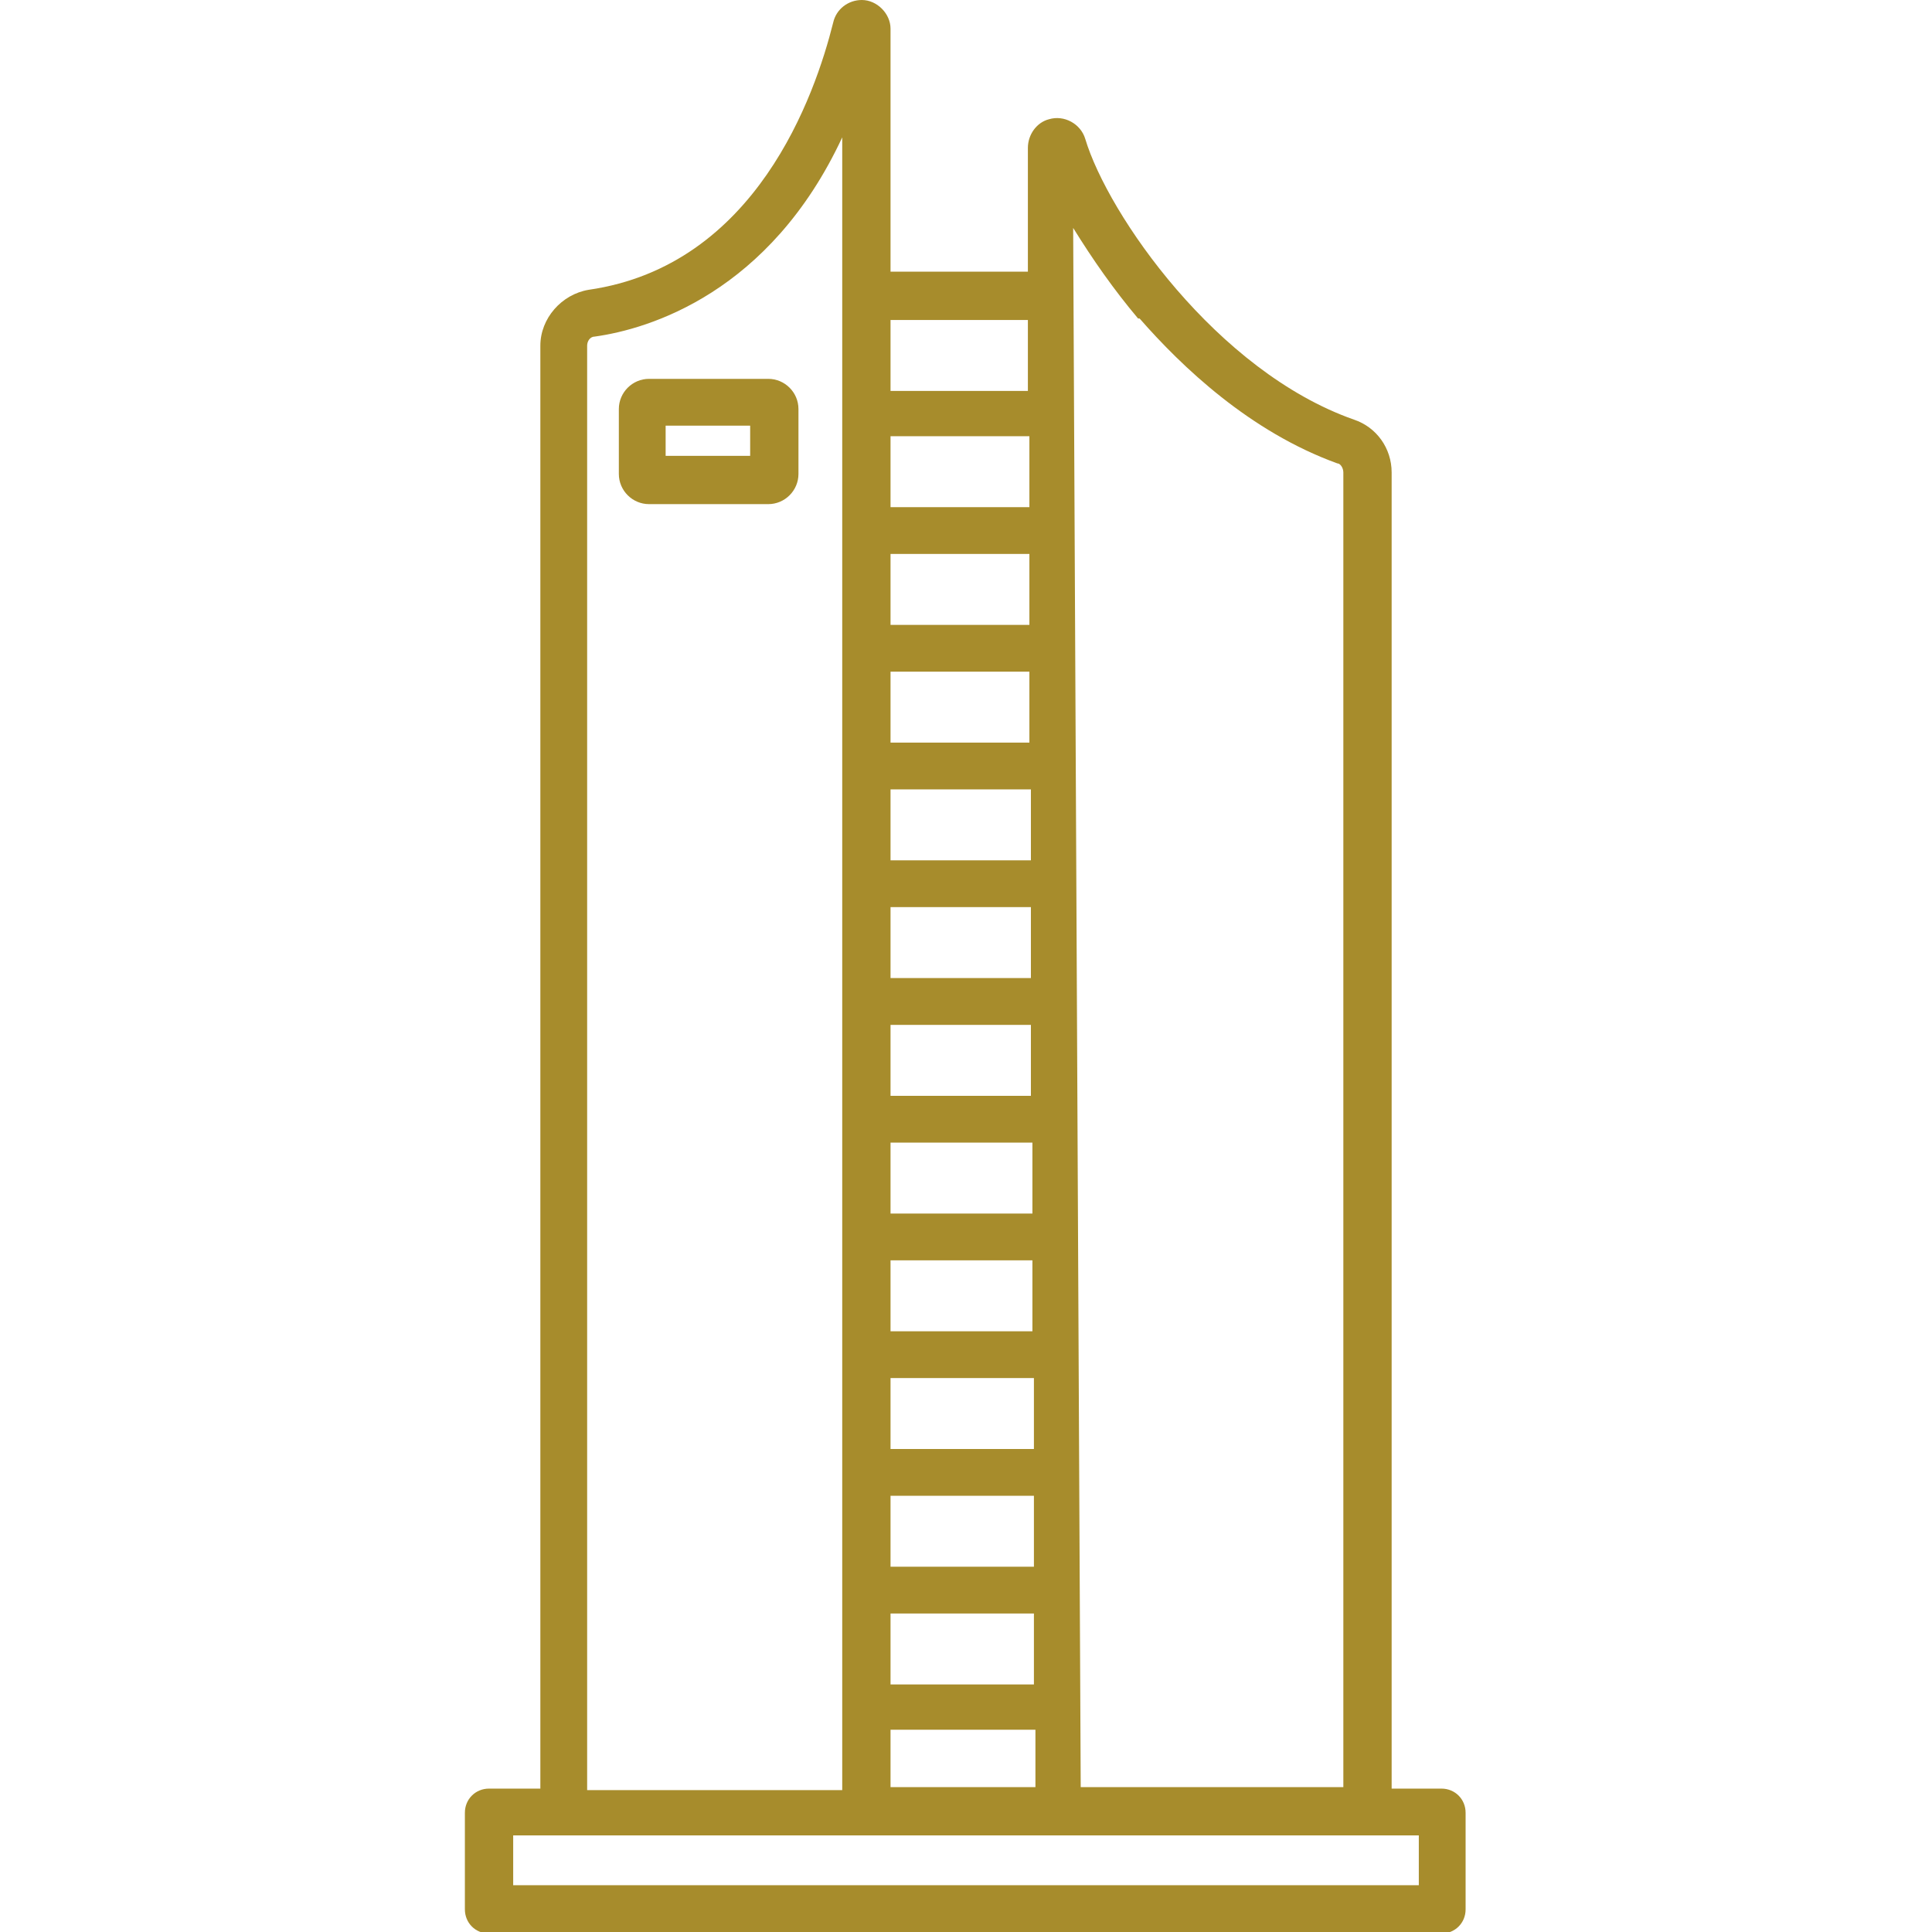 <svg xmlns="http://www.w3.org/2000/svg" id="coltejer-tower" viewBox="0 0 128 128"><defs><style>      .st0 {        fill: #a78c2c;      }    </style></defs><path class="st0" d="M50.9,25.1h-7.9c-1.1,0-2,.9-2,2v4.3c0,1.1.9,2,2,2h7.9c1.1,0,2-.9,2-2v-4.3c0-1.1-.9-2-2-2ZM49.7,30.2h-5.6v-2h5.6v2Z"></path><path class="st0" d="M95.6,118.5h-3.4V31.3c0-1.6-1-3-2.5-3.5-9.1-3.2-16.3-13.6-17.8-18.6-.3-1-1.4-1.6-2.4-1.3-.8.2-1.4,1-1.4,1.9v8.2s-9.1,0-9.1,0V1.9C59,.9,58.1,0,57.1,0c-.9,0-1.7.6-1.9,1.5-1.2,4.8-5.1,16.1-16.2,17.7-1.8.3-3.2,1.9-3.2,3.7v95.6h-3.4c-.9,0-1.6.7-1.6,1.6v6.4c0,.9.7,1.6,1.6,1.6h63.1c.9,0,1.6-.7,1.6-1.6v-6.4c0-.9-.7-1.6-1.6-1.6ZM75.5,21.1c2.8,3.2,7.3,7.5,13.1,9.6.2,0,.4.3.4.6v87.1h-17.4l-.5-103.3c1.3,2.1,2.7,4.1,4.3,6ZM59,21.2h9.1v4.7s-9.1,0-9.1,0v-4.7ZM59,28.9h9.2v4.7s-9.2,0-9.2,0v-4.7ZM59,36.7h9.2v4.7s-9.2,0-9.2,0v-4.7ZM59,44.5h9.2v4.7s-9.2,0-9.2,0v-4.7ZM59,52.3h9.3v4.7s-9.3,0-9.3,0v-4.7ZM59,60.1h9.3v4.7s-9.3,0-9.3,0v-4.7ZM59,67.9h9.3v4.7s-9.3,0-9.3,0v-4.7ZM59,75.7h9.4v4.7s-9.4,0-9.4,0v-4.7ZM59,83.5h9.4v4.7s-9.4,0-9.4,0v-4.7ZM59,91.3h9.5v4.7s-9.5,0-9.5,0v-4.7ZM59,99.1h9.5v4.7s-9.5,0-9.5,0v-4.7ZM59,106.9h9.5v4.7s-9.5,0-9.5,0v-4.7ZM59,114.6h9.6v3.8s-9.6,0-9.6,0v-3.8ZM38.9,22.9c0-.3.2-.6.5-.6,3.6-.5,11.6-2.9,16.4-13.2v109.5h-16.9V22.9ZM94,124.9h-60v-3.3h60v3.3Z"></path></svg>